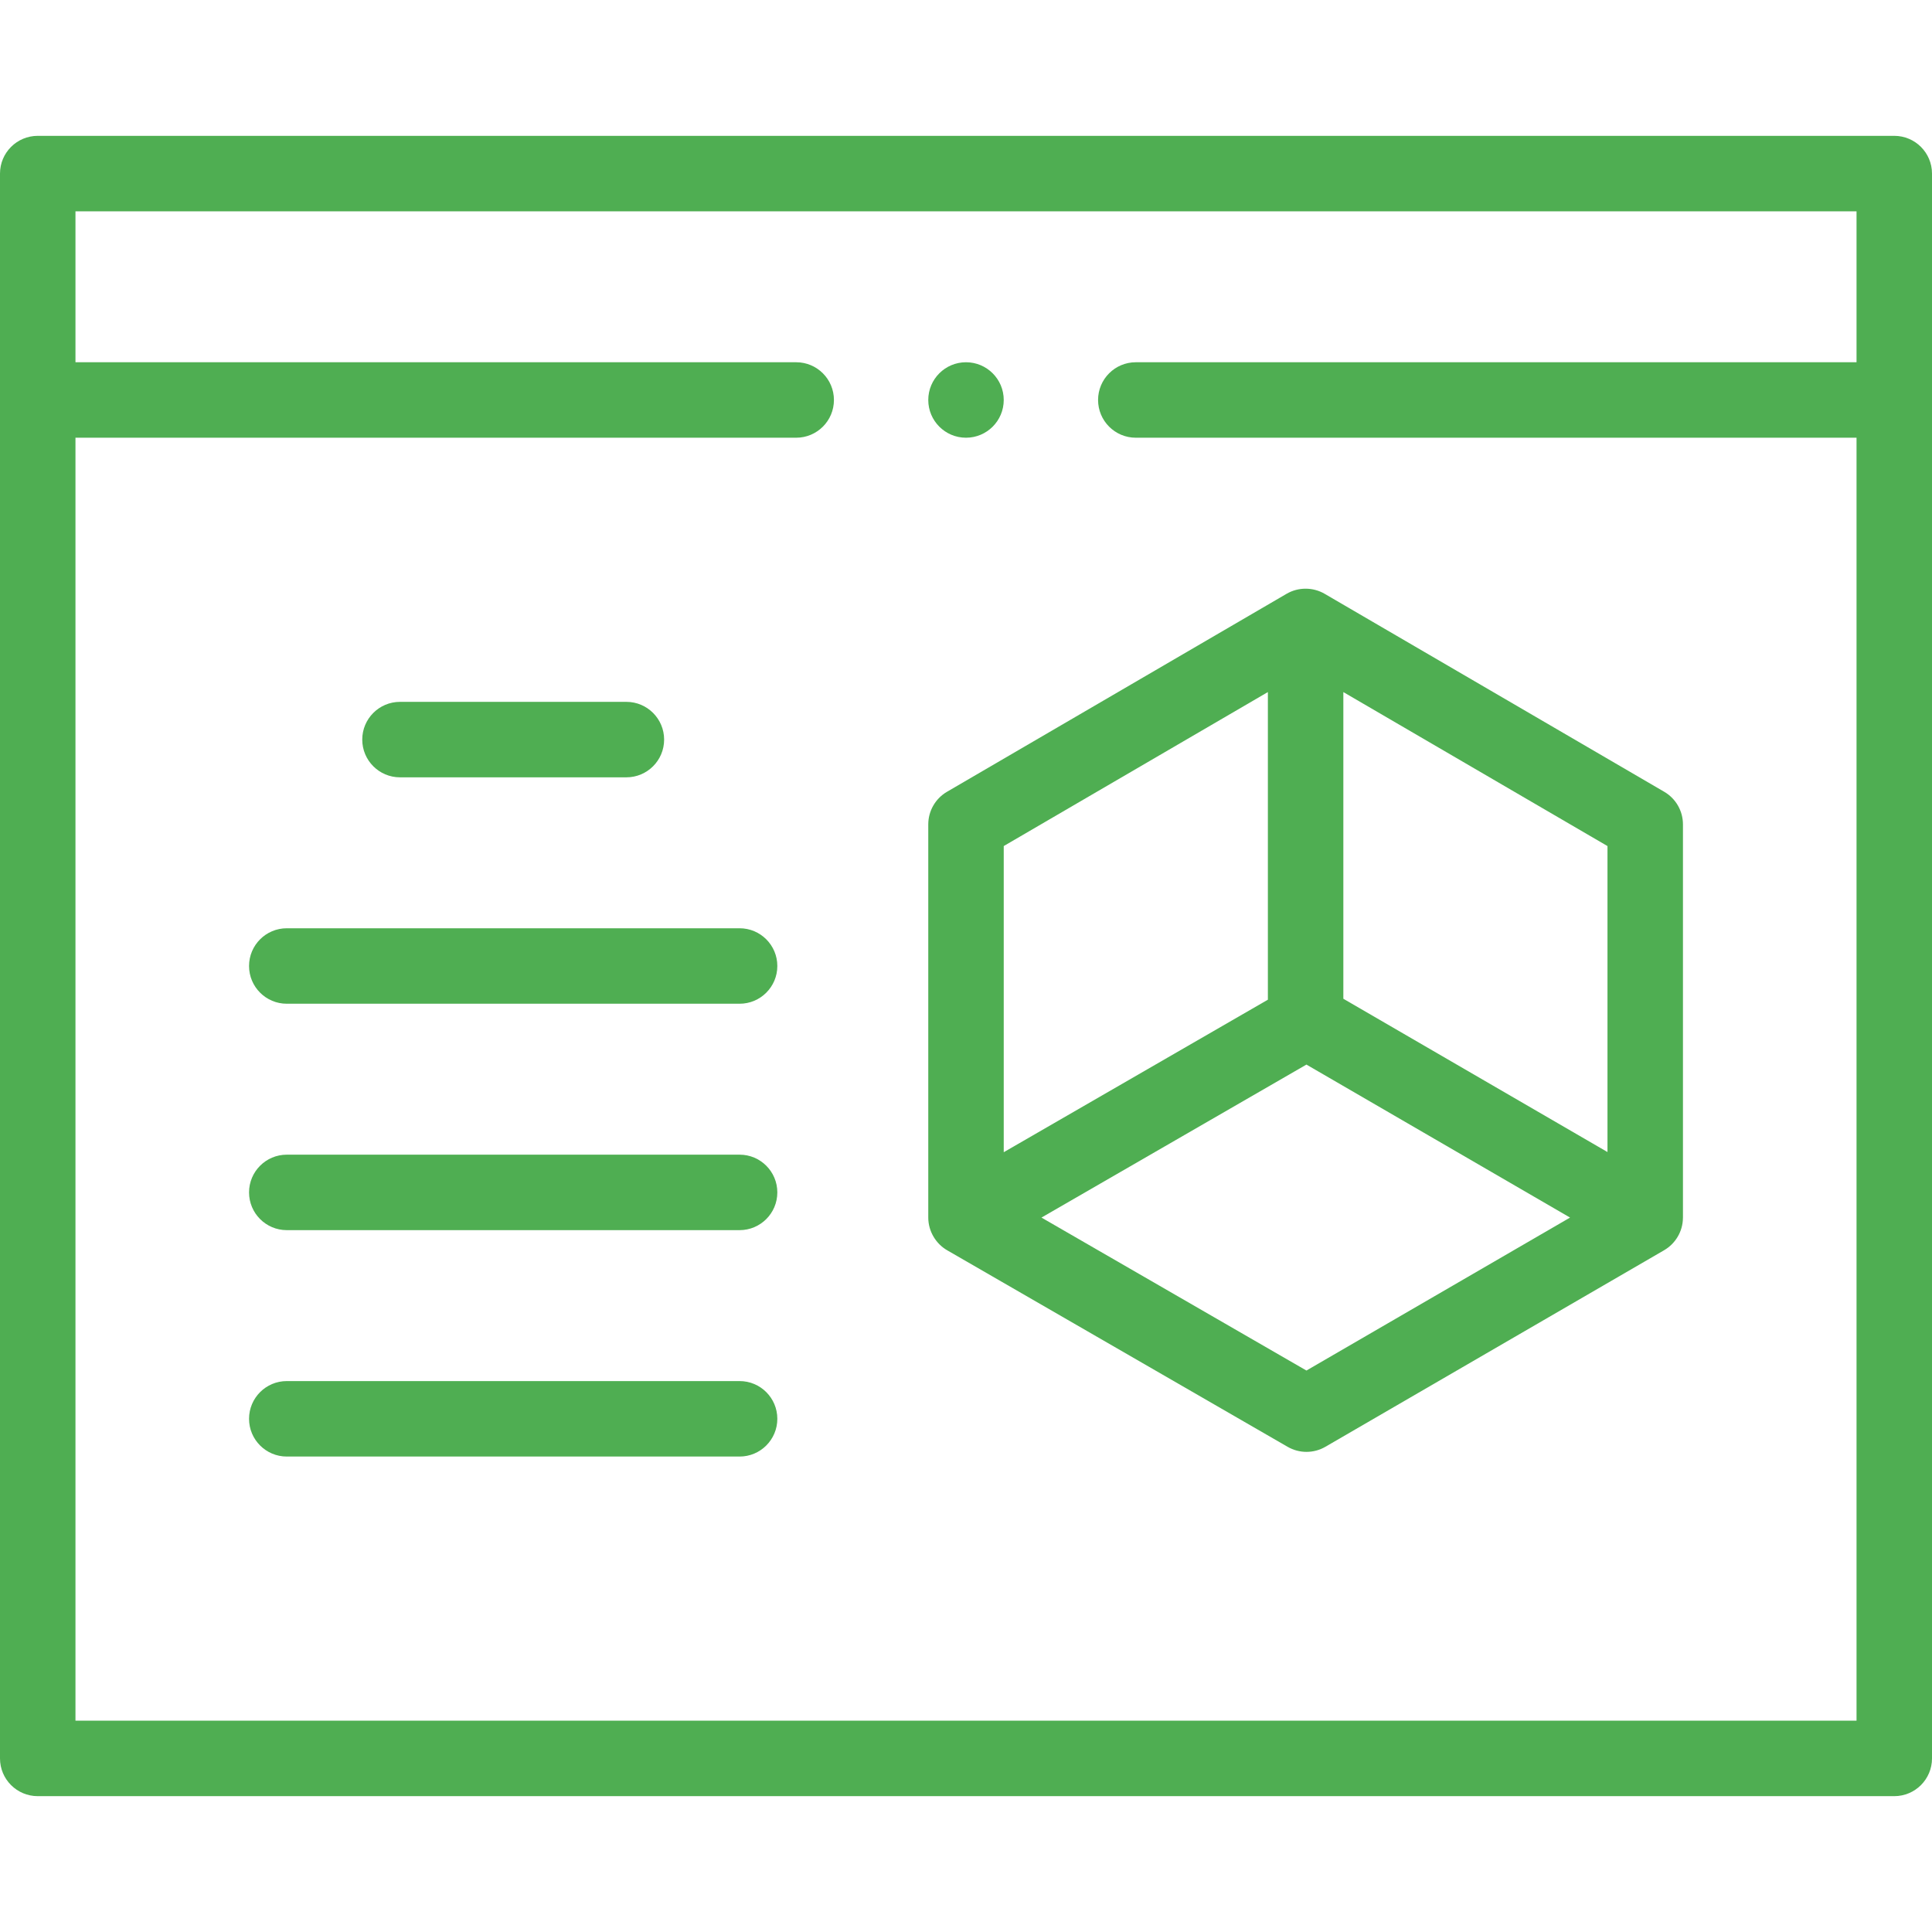 <?xml version="1.0"?>
<svg xmlns="http://www.w3.org/2000/svg" xmlns:xlink="http://www.w3.org/1999/xlink" xmlns:svgjs="http://svgjs.com/svgjs" version="1.1" width="512" height="512" x="0" y="0" viewBox="0 0 512 512" style="enable-background:new 0 0 512 512" xml:space="preserve" class=""><g><g xmlns="http://www.w3.org/2000/svg"><path d="m0 466c0 5.522 4.478 10 10 10h492c5.522 0 10-4.478 10-10v-420c0-5.522-4.478-10-10-10h-492c-5.522 0-10 4.478-10 10zm492-410v40h-190.999c-5.522 0-10 4.478-10 10s4.478 10 10 10h190.999v340h-472v-340h191.001c5.522 0 10-4.478 10-10s-4.478-10-10-10h-191.001v-40z" fill="#4fae52" data-original="#000000" style=""/><path d="m251.094 331.384 90.136 52.036c1.548.894 3.273 1.34 5 1.34 1.733 0 3.468-.45 5.019-1.351l89.77-52.09c.018-.01.032-.023.05-.034 2.938-1.725 4.893-4.933 4.925-8.517 0-.033.007-.066.007-.099v-104.2c0-3.558-1.89-6.848-4.964-8.639l-90-52.47c-3.057-1.781-6.953-1.818-10.072 0l-90 52.47c-3.074 1.791-4.964 5.081-4.964 8.639v104.2c-.001 3.649 2.052 7.005 5.093 8.715zm95.124 31.822-70.218-40.537 70.219-40.544 69.859 40.544zm79.782-57.901-70-40.626v-81.273l70 40.81zm-90-121.9v81.525l-70 40.418v-81.134z" fill="#4fae52" data-original="#000000" style=""/><path d="m106 206h60c5.522 0 10-4.478 10-10s-4.478-10-10-10h-60c-5.522 0-10 4.478-10 10s4.478 10 10 10z" fill="#4fae52" data-original="#000000" style=""/><path d="m196 246h-120c-5.522 0-10 4.478-10 10s4.478 10 10 10h120c5.522 0 10-4.478 10-10s-4.478-10-10-10z" fill="#4fae52" data-original="#000000" style=""/><path d="m196 306h-120c-5.522 0-10 4.478-10 10s4.478 10 10 10h120c5.522 0 10-4.478 10-10s-4.478-10-10-10z" fill="#4fae52" data-original="#000000" style=""/><path d="m196 366h-120c-5.522 0-10 4.478-10 10s4.478 10 10 10h120c5.522 0 10-4.478 10-10s-4.478-10-10-10z" fill="#4fae52" data-original="#000000" style=""/><circle cx="256.001" cy="106" r="10" fill="#4fae52" data-original="#000000" style=""/></g></g></svg>
